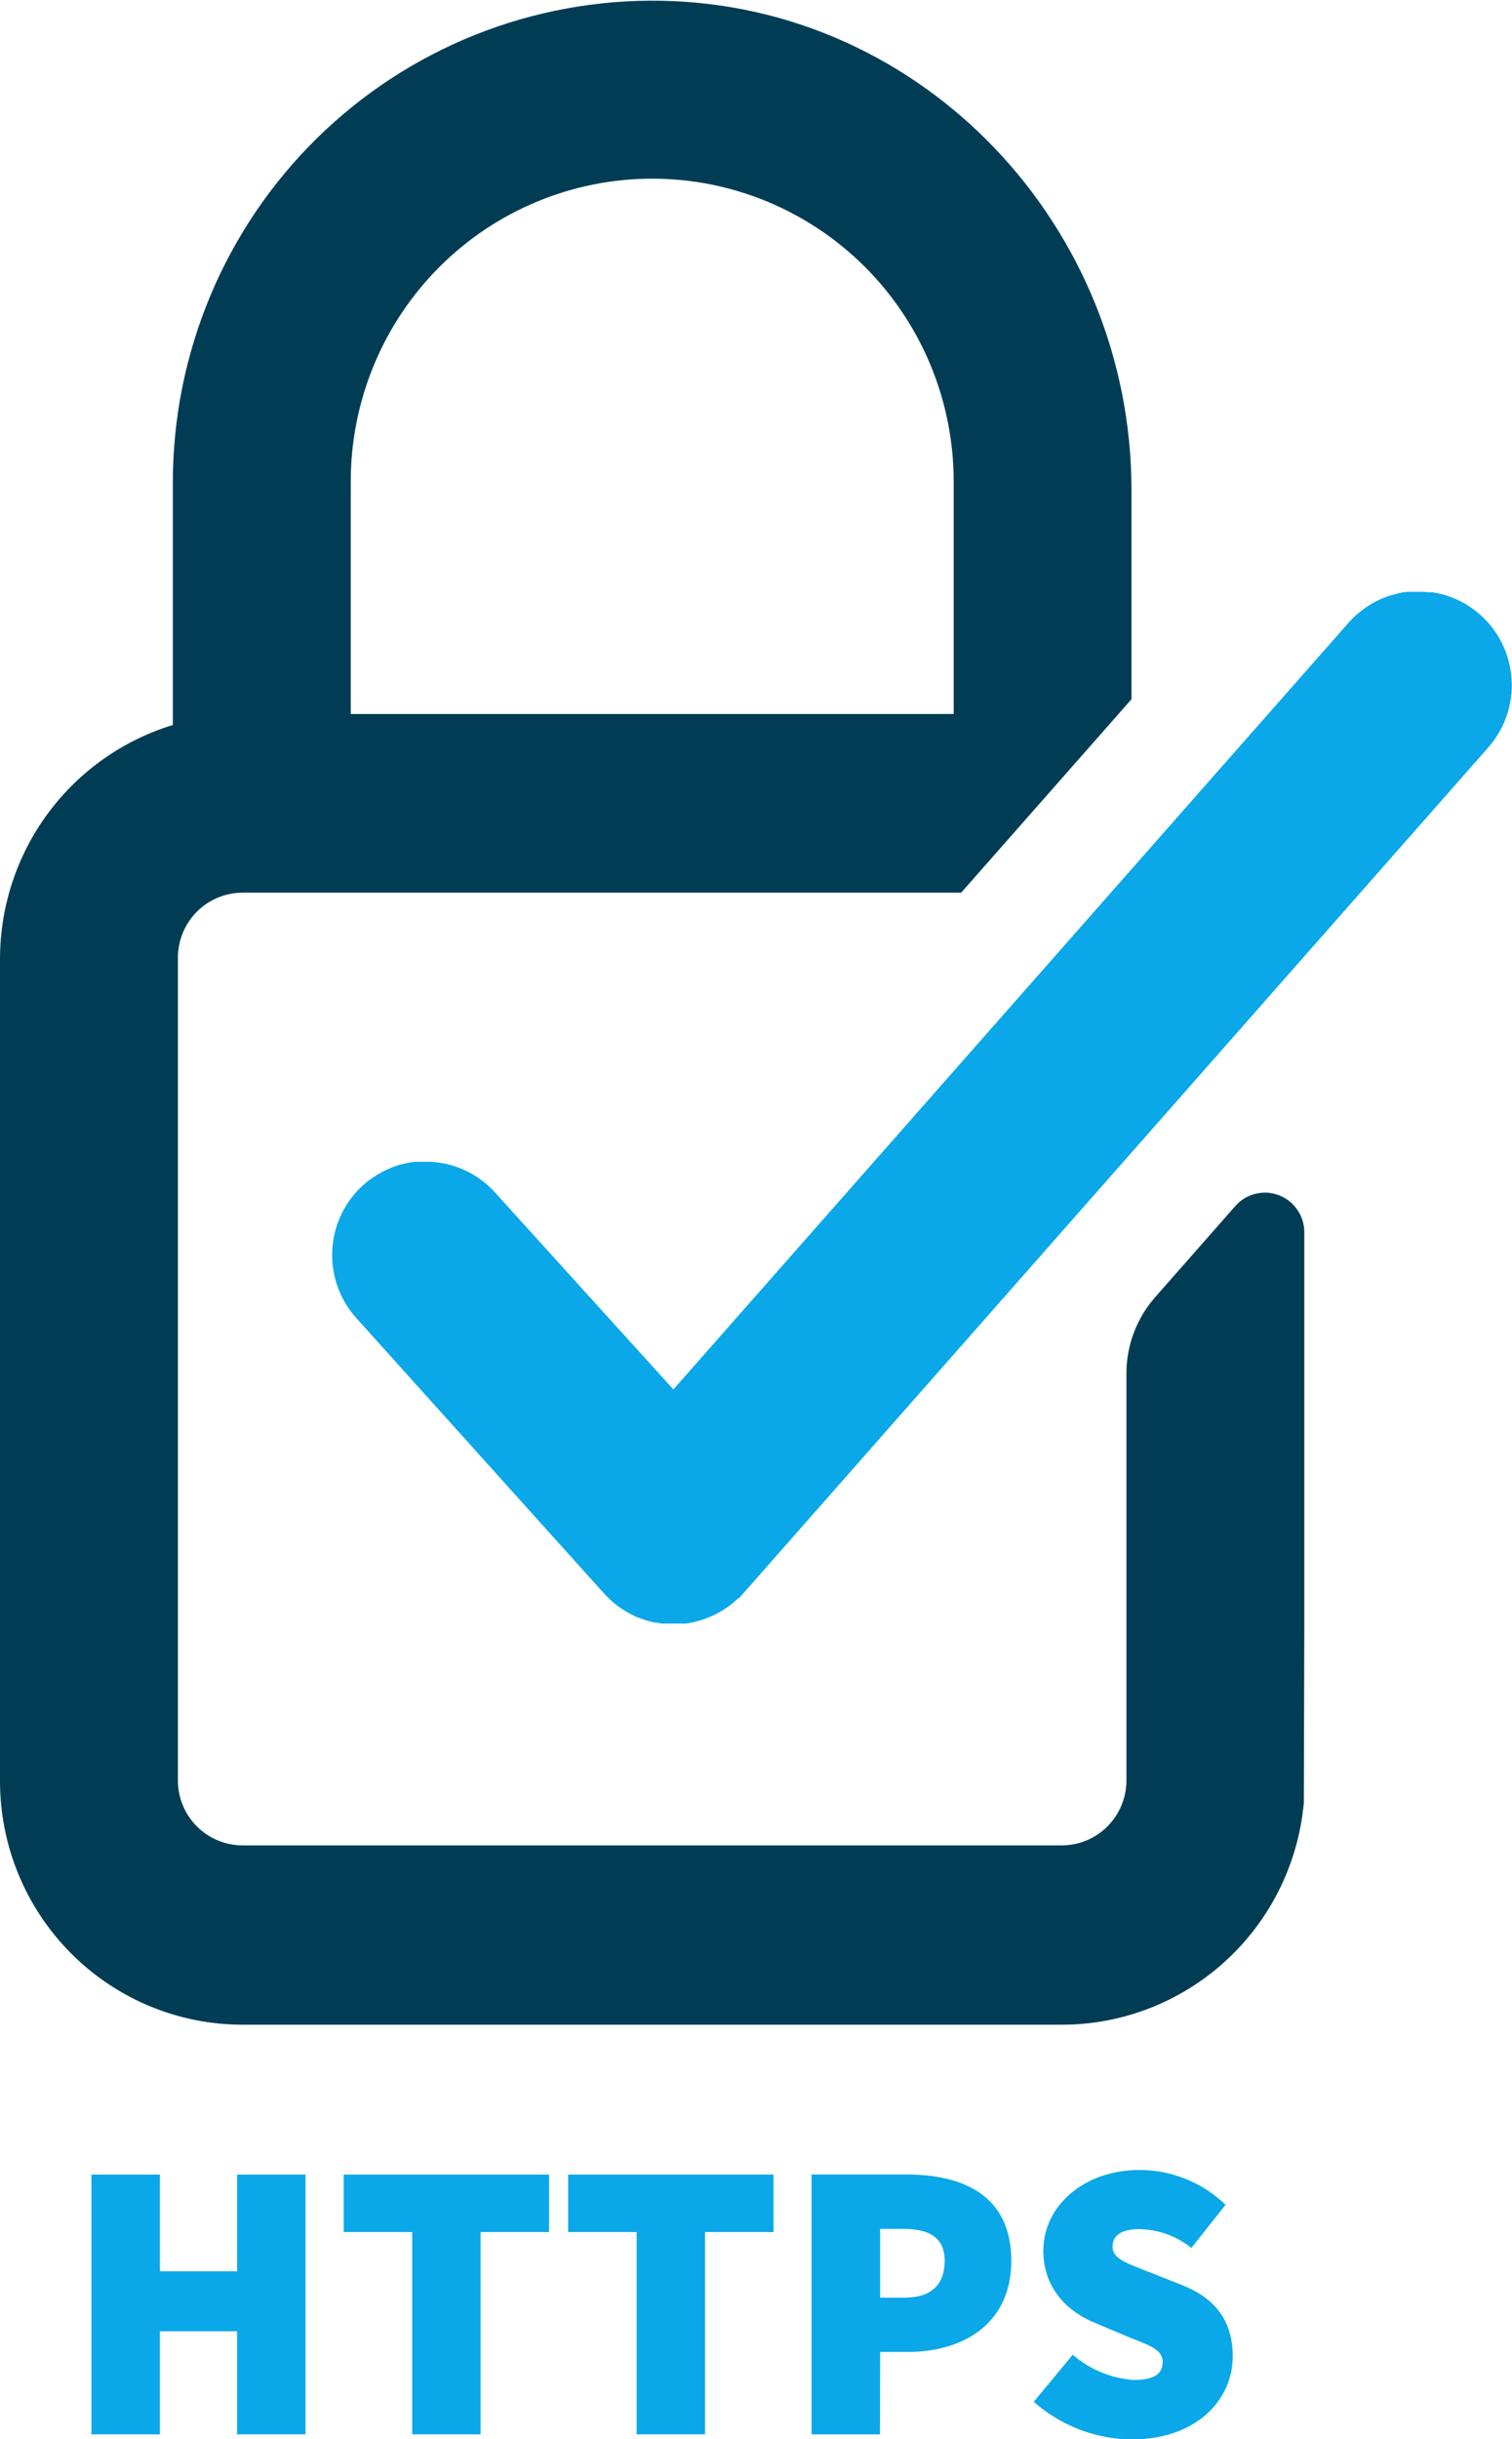 <svg width="80" height="129" viewBox="0 0 80 129" fill="none" xmlns="http://www.w3.org/2000/svg">
<g clip-path="url(#clip0_740_306)">
<path d="M8.461 123.293H12.545V128.746H16.164V115.008H12.545V120.123H8.461V115.008H4.838V128.746H8.461V123.293Z" fill="#0AA8E8"/>
<path d="M21.809 128.746H25.427V118.048H29.05V115.008H18.186V118.048H21.809V128.746Z" fill="#0AA8E8"/>
<path d="M33.685 128.746H37.303V118.048H40.926V115.008H30.061V118.048H33.685V128.746Z" fill="#0AA8E8"/>
<path d="M46.568 124.387H48.055C50.915 124.387 53.507 122.929 53.507 119.571C53.507 116.088 50.939 115.003 47.946 115.003H42.94V128.746H46.558L46.568 124.387ZM46.568 117.879H47.792C49.18 117.879 49.983 118.347 49.983 119.571C49.983 120.795 49.304 121.516 47.876 121.516H46.568V117.879Z" fill="#0AA8E8"/>
<path d="M59.96 125.87C58.779 125.778 57.657 125.311 56.758 124.537L54.696 127.025C56.128 128.292 57.967 128.999 59.876 129.015C63.286 129.015 65.224 126.94 65.224 124.616C65.224 122.715 64.258 121.531 62.548 120.854L60.887 120.198C59.643 119.7 58.865 119.481 58.865 118.824C58.865 118.167 59.41 117.894 60.297 117.894C61.294 117.912 62.256 118.262 63.033 118.889L64.843 116.605C63.621 115.425 61.992 114.765 60.297 114.764C57.323 114.764 55.202 116.69 55.202 119.033C55.202 121.024 56.486 122.268 57.958 122.86L59.663 123.581C60.823 124.044 61.517 124.258 61.517 124.91C61.517 125.562 61.056 125.87 59.96 125.87Z" fill="#0AA8E8"/>
<path d="M69.011 85.889V65.169C69.011 64.744 68.882 64.33 68.641 63.98C68.401 63.63 68.06 63.363 67.664 63.212C67.268 63.061 66.836 63.035 66.425 63.137C66.014 63.238 65.644 63.463 65.363 63.781L61.13 68.593C60.143 69.709 59.598 71.15 59.599 72.643V94.159C59.599 94.61 59.511 95.057 59.34 95.474C59.168 95.891 58.916 96.27 58.599 96.59C58.281 96.909 57.904 97.162 57.488 97.335C57.073 97.508 56.628 97.597 56.178 97.597H12.833C12.383 97.597 11.938 97.508 11.523 97.335C11.107 97.162 10.73 96.909 10.413 96.59C10.095 96.27 9.843 95.891 9.672 95.474C9.5 95.057 9.412 94.61 9.413 94.159V50.65C9.413 49.739 9.773 48.865 10.414 48.22C11.055 47.575 11.925 47.213 12.833 47.211H50.855L59.866 36.981V25.915C59.866 11.982 48.882 0.294 34.994 0.04C31.623 -0.022 28.275 0.59 25.143 1.841C22.011 3.092 19.159 4.957 16.752 7.327C14.346 9.697 12.434 12.524 11.128 15.643C9.822 18.763 9.148 22.113 9.145 25.497V38.344C6.506 39.148 4.194 40.781 2.547 43.002C0.901 45.223 0.008 47.916 9.57325e-07 50.684V94.194C-0.001 95.886 0.331 97.562 0.975 99.125C1.62 100.689 2.565 102.109 3.757 103.306C4.949 104.503 6.363 105.452 7.921 106.1C9.478 106.748 11.147 107.081 12.833 107.081H56.178C59.388 107.082 62.482 105.877 64.852 103.704C67.222 101.531 68.697 98.547 68.986 95.338L69.011 85.889ZM18.558 25.462C18.558 21.215 20.238 17.142 23.229 14.139C26.221 11.136 30.278 9.449 34.508 9.449C38.738 9.449 42.795 11.136 45.787 14.139C48.778 17.142 50.459 21.215 50.459 25.462V37.762H18.558V25.462Z" fill="#003D54"/>
<path d="M26.206 63.084C25.772 62.597 25.245 62.202 24.657 61.92C24.069 61.639 23.431 61.479 22.781 61.447H22.394H22.181H21.924L21.71 61.477L21.458 61.527L21.254 61.577C21.17 61.577 21.086 61.626 21.002 61.651L20.808 61.716L20.555 61.821L20.377 61.9C20.292 61.94 20.209 61.985 20.129 62.034L19.966 62.124L19.703 62.298C19.658 62.325 19.615 62.355 19.574 62.388C19.445 62.482 19.32 62.583 19.202 62.691C18.832 63.026 18.514 63.415 18.261 63.846C18.097 64.125 17.961 64.42 17.854 64.726C17.559 65.569 17.496 66.475 17.671 67.351C17.845 68.226 18.251 69.038 18.846 69.702L31.98 84.297L32.03 84.351L32.228 84.545L32.352 84.665C32.469 84.773 32.593 84.873 32.724 84.963C32.778 85.004 32.834 85.043 32.892 85.078L33.16 85.252L33.339 85.347L33.616 85.486L33.76 85.546L34.033 85.645L34.206 85.705L34.508 85.784L34.637 85.814H34.687C34.801 85.814 34.915 85.854 35.014 85.864H35.173C35.326 85.864 35.48 85.864 35.639 85.864C35.797 85.864 35.946 85.864 36.104 85.864H36.268C36.377 85.864 36.491 85.834 36.615 85.809L36.774 85.769C36.876 85.748 36.977 85.722 37.076 85.69L37.239 85.635C37.342 85.602 37.443 85.564 37.542 85.521L37.696 85.456C37.805 85.406 37.904 85.352 38.003 85.302L38.151 85.217L38.424 85.043L38.498 84.993L38.593 84.924C38.721 84.831 38.844 84.729 38.959 84.62L39.049 84.535H39.093L78.746 39.529C79.616 38.54 80.059 37.245 79.978 35.928C79.897 34.612 79.299 33.381 78.315 32.508C78.194 32.399 78.066 32.298 77.933 32.204L77.8 32.114L77.537 31.94L77.368 31.851L77.116 31.721L76.932 31.647L76.684 31.547L76.491 31.482L76.238 31.413L76.04 31.368L75.787 31.323H75.584L75.326 31.298H74.935H74.657H74.439L74.166 31.338L73.948 31.388L73.681 31.458L73.468 31.522L73.205 31.622L73.002 31.706L72.744 31.836L72.555 31.94L72.298 32.109L72.129 32.224C72.035 32.291 71.946 32.364 71.862 32.443L71.728 32.552C71.599 32.672 71.475 32.796 71.356 32.93L35.629 73.484L26.206 63.084Z" fill="#0AA8E8"/>
</g>
<defs>
<clipPath id="clip0_740_306">
<rect width="80" height="129" fill="white"/>
</clipPath>
</defs>
</svg>
